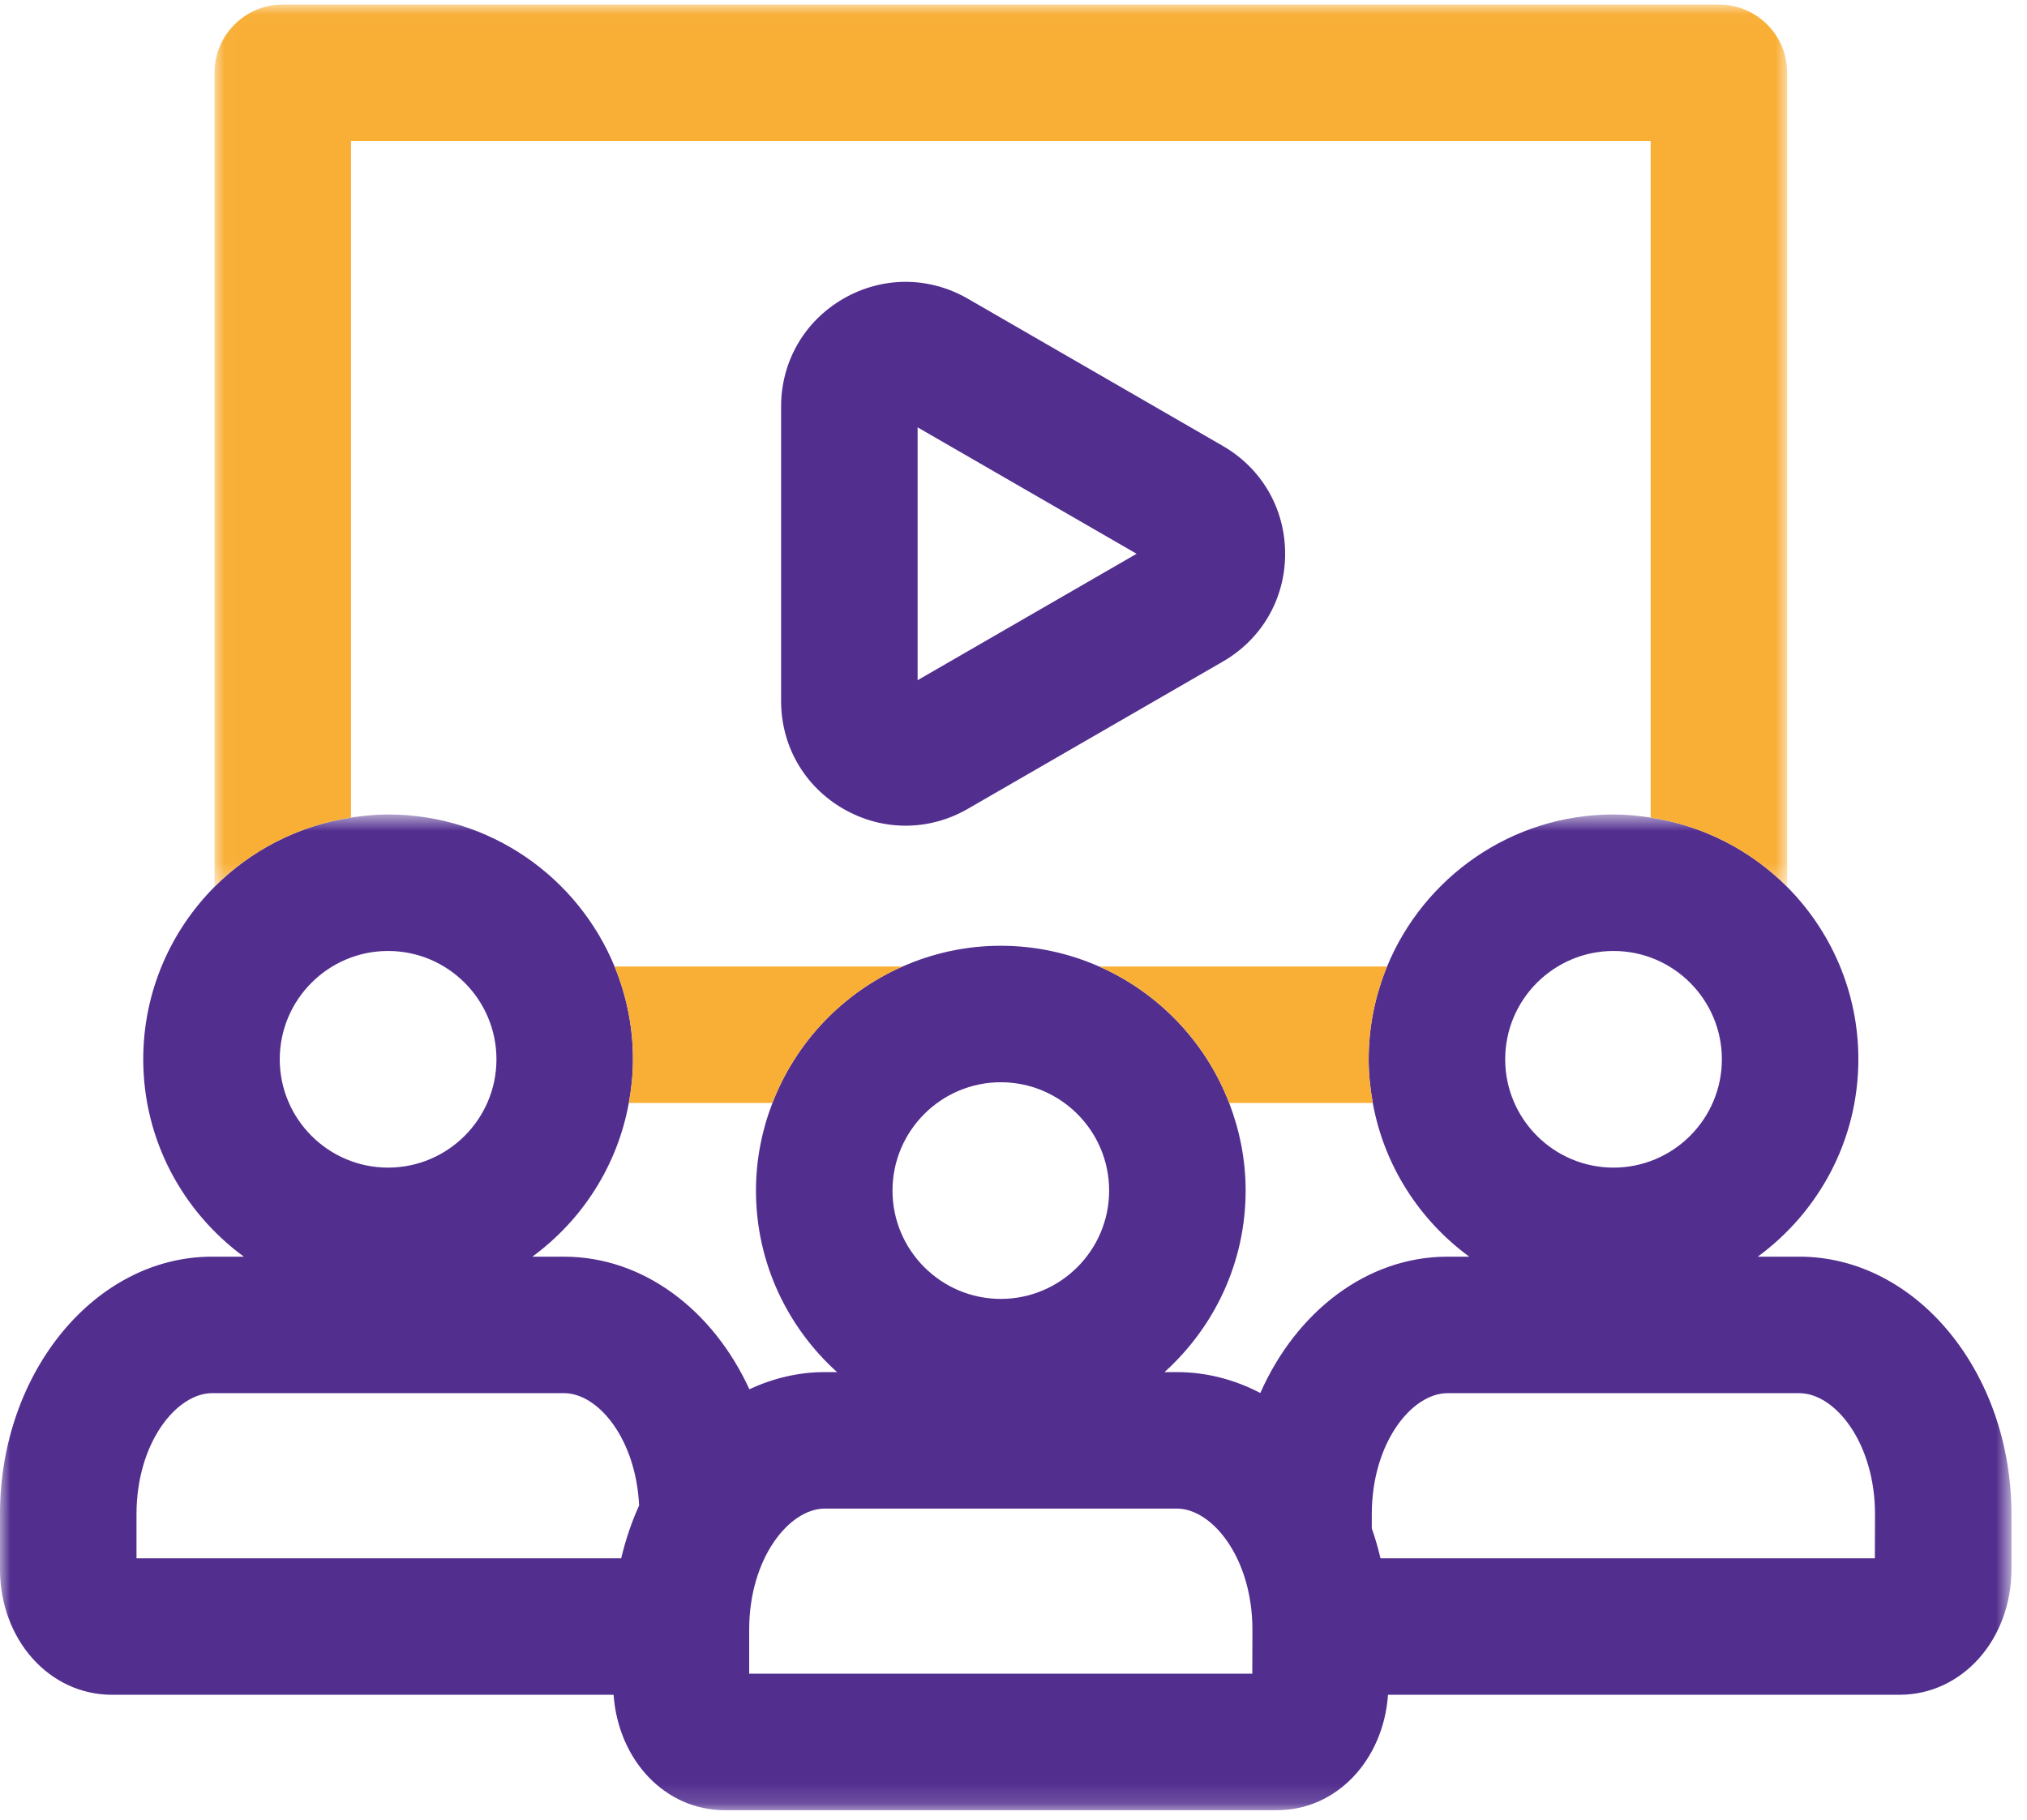 <svg height="88" viewBox="0 0 98 88" width="98" xmlns="http://www.w3.org/2000/svg" xmlns:xlink="http://www.w3.org/1999/xlink"><mask id="a" fill="#fff"><path d="m0 .694h97.251v48.146h-97.251z" fill="#fff" fill-rule="evenodd"/></mask><mask id="b" fill="#fff"><path d="m.03.031h76.036v42.665h-76.036z" fill="#fff" fill-rule="evenodd"/></mask><g fill="none" fill-rule="evenodd"><path d="m90.644 36.66h-23.901c-.117-.495-.256-.979-.421-1.448v-.678c0-3.453 1.93-5.858 3.662-5.858h17.006c1.732 0 3.662 2.405 3.662 5.858zm-12.634-29.366c2.888 0 5.238 2.35 5.238 5.238 0 2.888-2.35 5.238-5.238 5.238s-5.238-2.35-5.238-5.238c0-2.888 2.35-5.238 5.238-5.238zm-17.465 34.947h-24.324v-2.128c0-3.452 1.93-5.857 3.662-5.857h17.008c1.731 0 3.66 2.405 3.66 5.857zm-30.513-5.581h-23.433v-2.127c0-3.453 1.93-5.858 3.662-5.858h17.006c1.658 0 3.478 2.215 3.633 5.43-.364.801-.653 1.658-.867 2.554zm-11.269-29.366c2.888 0 5.239 2.35 5.239 5.238 0 2.888-2.351 5.238-5.239 5.238-2.888 0-5.238-2.35-5.238-5.238 0-2.888 2.35-5.238 5.238-5.238zm29.623 6.348c2.888 0 5.238 2.35 5.238 5.238 0 2.888-2.35 5.238-5.238 5.238-2.887 0-5.236-2.35-5.236-5.238 0-2.888 2.35-5.238 5.236-5.238zm38.602 8.433h-2.004c2.941-2.156 4.863-5.626 4.863-9.544 0-3.249-1.316-6.195-3.443-8.336-1.745-1.758-4.041-2.959-6.6-3.351-.586-.09-1.183-.15-1.795-.15-4.939 0-9.175 3.043-10.948 7.35-.57 1.385-.89 2.9-.89 4.488 0 .722.075 1.426.199 2.112.55 3.04 2.264 5.673 4.665 7.432h-1.053c-3.911 0-7.317 2.674-9.049 6.592-1.241-.648-2.607-1.011-4.043-1.011h-.589c2.402-2.169 3.922-5.295 3.922-8.777 0-1.494-.29-2.919-.796-4.236-1.137-2.949-3.41-5.333-6.291-6.6-1.456-.64-3.06-1.002-4.751-1.002-1.69 0-3.293.362-4.748 1.002-2.882 1.267-5.157 3.651-6.292 6.6-.507 1.317-.796 2.742-.796 4.236 0 3.482 1.519 6.608 3.92 8.777h-.587c-1.288 0-2.515.301-3.652.83-1.754-3.82-5.112-6.411-8.964-6.411h-1.529c2.4-1.758 4.113-4.392 4.664-7.432.125-.686.201-1.39.201-2.112 0-1.588-.321-3.103-.89-4.488-1.773-4.307-6.01-7.35-10.949-7.35-.611 0-1.206.061-1.793.15-2.559.392-4.855 1.592-6.6 3.349-2.128 2.141-3.445 5.089-3.445 8.338 0 3.918 1.922 7.388 4.864 9.544h-1.529c-5.659 0-10.262 5.59-10.262 12.458v2.643c0 3.412 2.379 6.084 5.416 6.084h24.251c.226 3.163 2.49 5.581 5.372 5.581h26.698c2.883 0 5.147-2.418 5.371-5.581h24.726c3.037 0 5.416-2.672 5.416-6.084v-2.643c0-6.868-4.603-12.458-10.262-12.458z" fill="#522e8f" mask="url(#a)" transform="translate(0 38.689)"/><g fill="#f9ae35"><path d="m59.428 53.333h6.945c-.125-.688-.201-1.391-.201-2.113 0-1.588.321-3.102.89-4.487h-13.925c2.882 1.267 5.156 3.651 6.291 6.6"/><path d="m30.602 51.22c0 .722-.075 1.426-.199 2.113h6.943c1.137-2.95 3.411-5.333 6.292-6.6h-13.926c.57 1.383.89 2.899.89 4.487"/><path d="m6.63 6.631h62.836v32.714c2.558.392 4.854 1.593 6.6 3.351v-39.365c0-1.823-1.478-3.3-3.3-3.3h-69.436c-1.823 0-3.3 1.477-3.3 3.3v39.362c1.745-1.757 4.042-2.957 6.6-3.349z" mask="url(#b)" transform="translate(10.34 .189)"/></g><path d="m44.364 32.89v-12.226l10.588 6.113zm14.759-11.326-12.33-7.12c-1.885-1.088-4.136-1.088-6.021 0-1.882 1.089-3.008 3.037-3.008 5.214v14.238c0 2.175 1.125 4.125 3.008 5.213.942.544 1.976.816 3.011.816 1.034 0 2.067-.272 3.01-.816l12.33-7.12c1.884-1.088 3.01-3.035 3.01-5.213 0-2.175-1.126-4.124-3.01-5.211z" fill="#522e8f"/></g></svg>